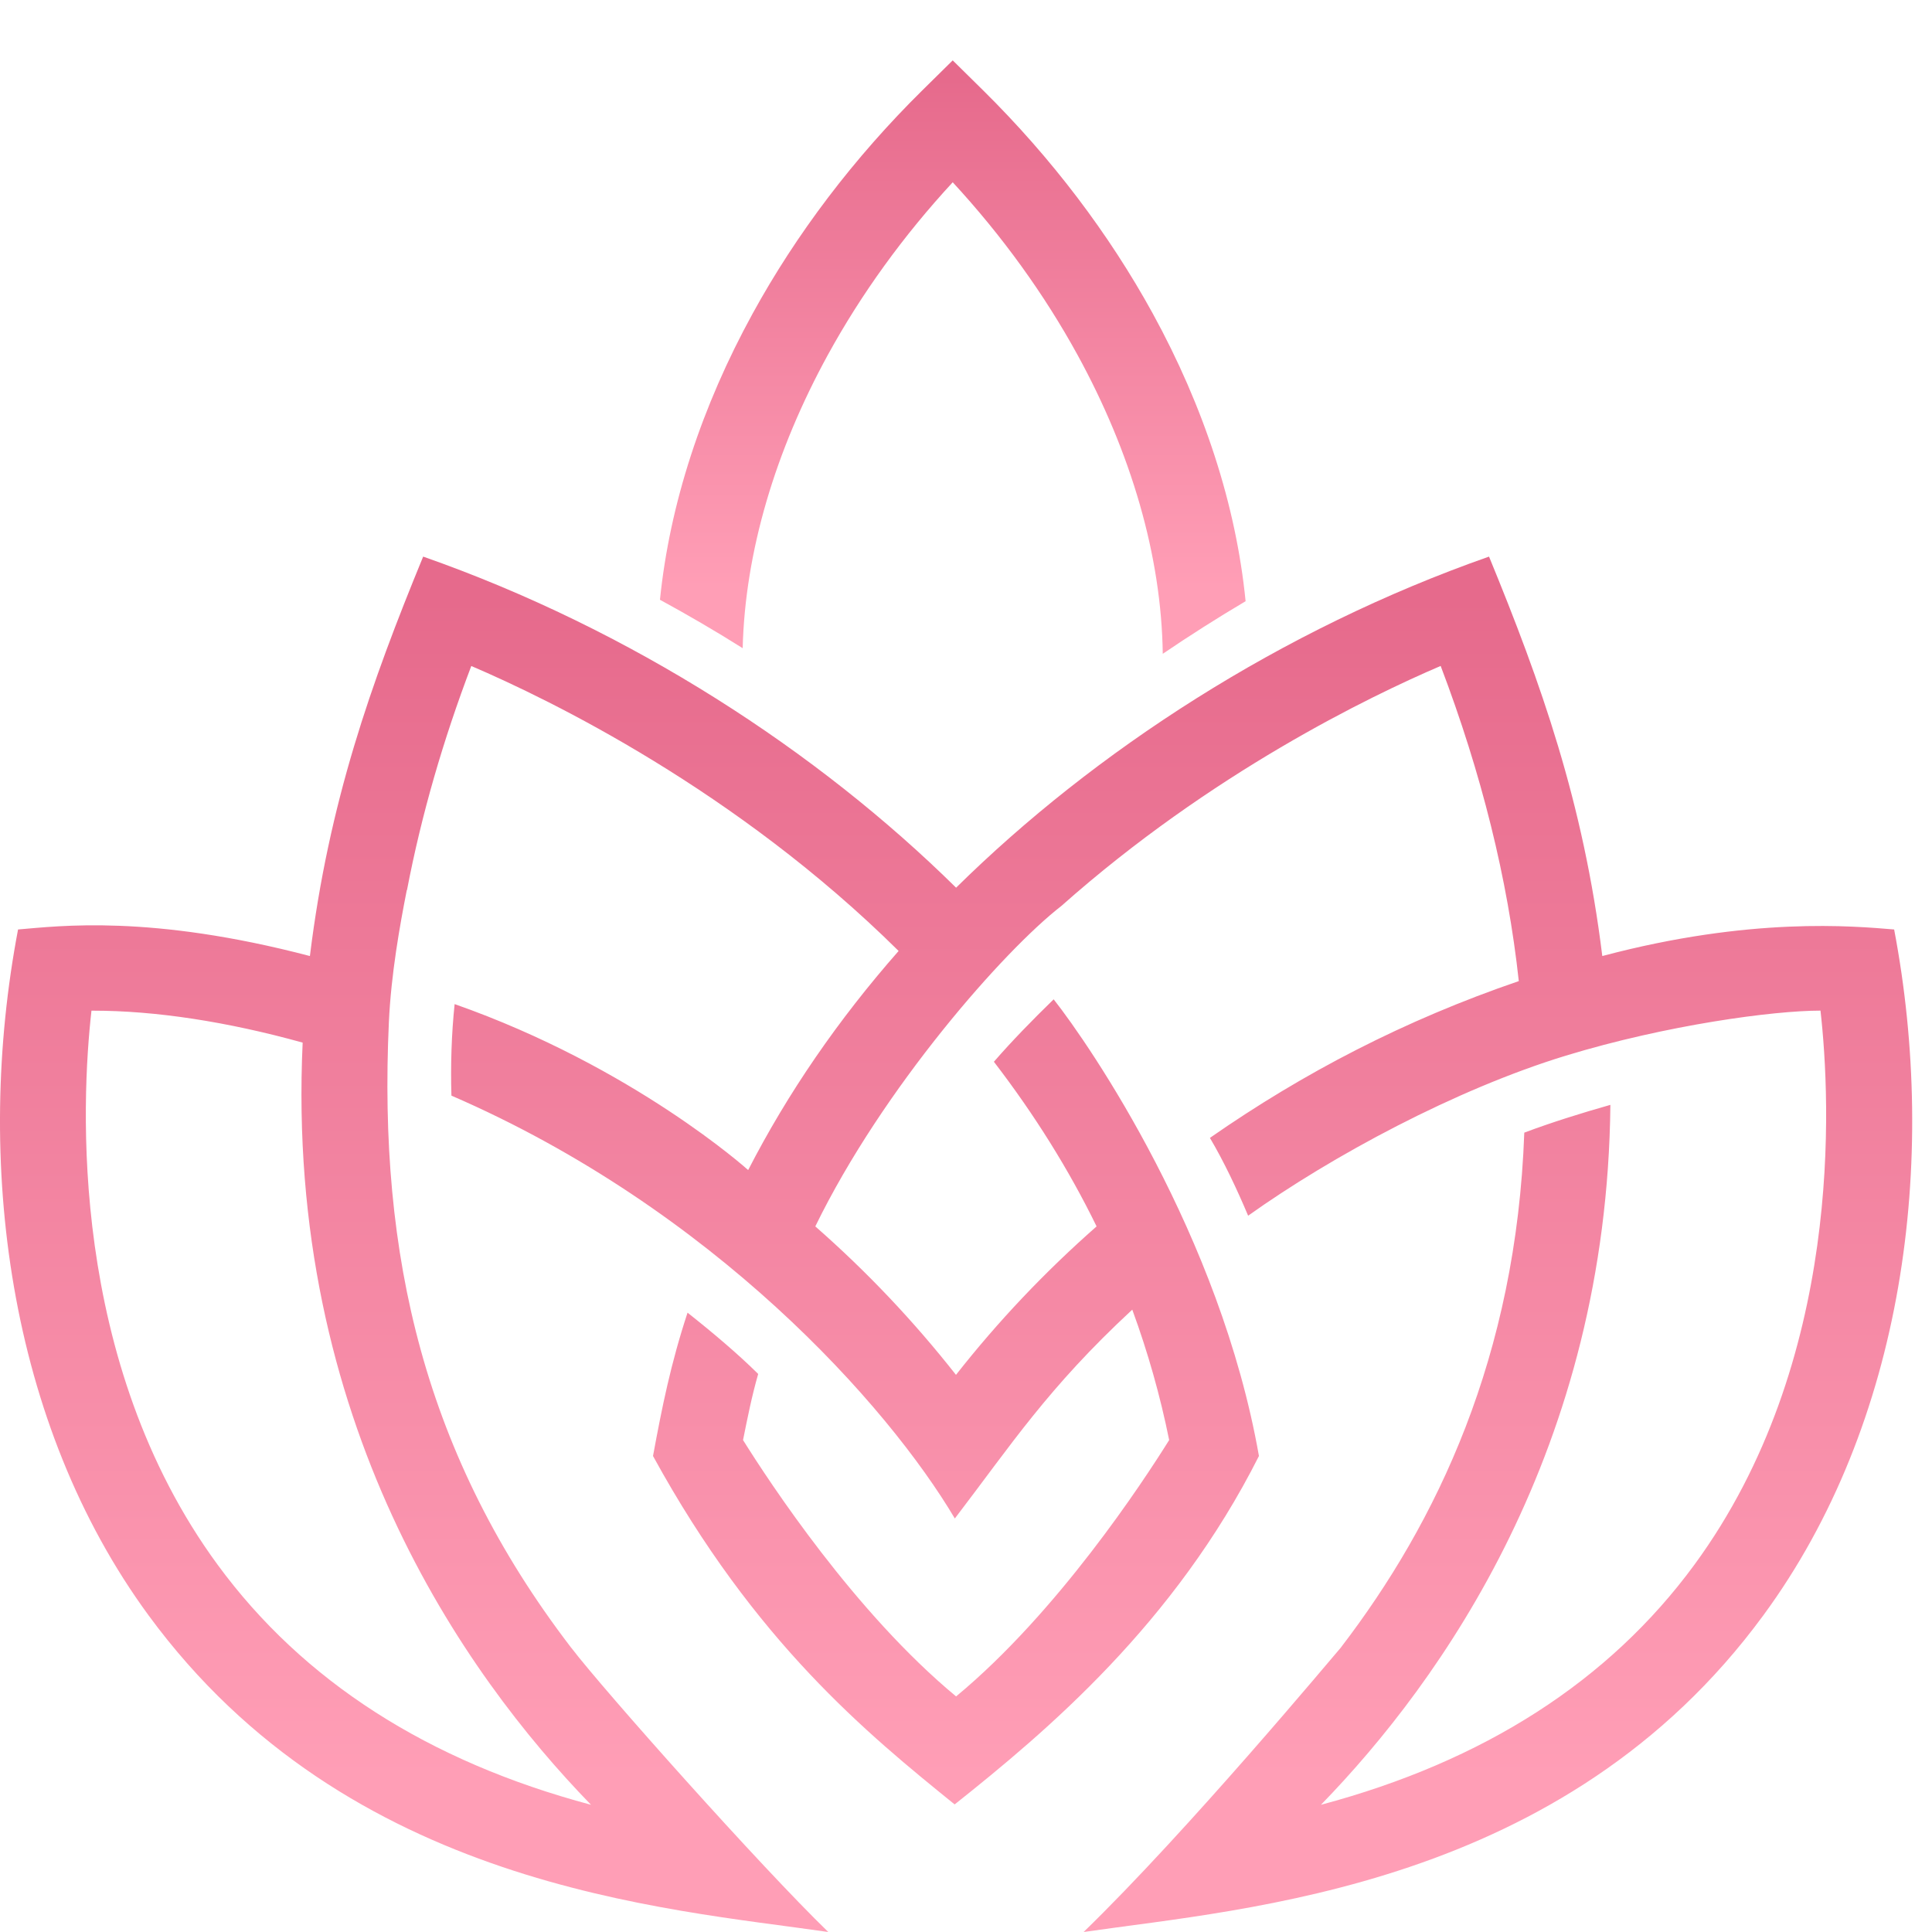 <svg width="32" height="32" viewBox="0 0 32 32" fill="none" xmlns="http://www.w3.org/2000/svg">
<path d="M31.373 15.395C30.696 15.339 29 15.181 26.539 15.835C26.227 13.296 25.528 11.323 24.663 9.219C21.216 10.428 18.125 12.445 15.836 14.703C13.548 12.446 10.457 10.428 7.009 9.219C6.143 11.323 5.445 13.296 5.133 15.835C2.49 15.142 0.977 15.339 0.299 15.395C-0.429 19.223 0.127 23.574 2.462 26.757C5.768 31.263 11.012 31.607 13.719 32C12.584 30.9 10.01 28.008 9.464 27.295C9.463 27.294 9.454 27.284 9.454 27.284H9.455C7.028 24.115 6.264 20.799 6.441 16.929C6.478 16.133 6.622 15.33 6.738 14.742L6.741 14.743C6.981 13.49 7.343 12.249 7.806 11.031C9.109 11.589 12.195 13.089 14.884 15.751C13.882 16.89 13.047 18.105 12.392 19.38C12.392 19.38 10.499 17.674 7.53 16.631C7.478 17.127 7.462 17.651 7.477 18.147C11.808 20.024 14.704 23.276 15.815 25.151C16.742 23.939 17.355 22.988 18.754 21.692C19.012 22.395 19.217 23.119 19.365 23.852C18.932 24.545 17.517 26.706 15.836 28.098C14.155 26.706 12.741 24.545 12.307 23.852C12.384 23.471 12.451 23.13 12.558 22.757C12.225 22.427 11.808 22.074 11.388 21.742C11.11 22.585 10.964 23.313 10.816 24.116C12.503 27.199 14.37 28.72 15.812 29.887C17.337 28.674 19.453 26.894 20.852 24.116C20.21 20.463 18.058 17.321 17.452 16.552C17.107 16.887 16.758 17.245 16.462 17.586C17.132 18.458 17.702 19.369 18.163 20.313C17.306 21.067 16.535 21.88 15.834 22.772C15.132 21.88 14.363 21.067 13.504 20.313C14.623 18.018 16.629 15.742 17.58 15.005C20.058 12.804 22.687 11.533 23.862 11.03C24.539 12.812 24.973 14.562 25.156 16.25C23.269 16.896 21.596 17.764 20.04 18.847C20.272 19.239 20.488 19.697 20.673 20.136C22.06 19.147 24.111 18.042 25.935 17.485C27.602 16.977 29.369 16.739 30.153 16.739C30.323 18.245 30.537 22.546 28.063 25.919C26.65 27.844 24.577 29.174 21.879 29.893C23.876 27.839 26.616 23.989 26.673 18.3C26.196 18.435 25.694 18.592 25.247 18.76C25.114 22.471 23.797 25.216 22.212 27.284H22.213C22.106 27.405 19.672 30.329 17.948 32C20.655 31.607 25.899 31.263 29.205 26.757C31.545 23.574 32.101 19.224 31.373 15.395ZM9.789 29.893C7.091 29.174 5.018 27.844 3.606 25.919C1.132 22.547 1.345 18.247 1.515 16.74C1.525 16.74 1.535 16.74 1.545 16.74C2.572 16.74 3.761 16.921 5.013 17.269C4.722 23.526 7.674 27.717 9.789 29.893Z" fill="url(#paint0_linear_871_6555)"/>
<path fill-rule="evenodd" clip-rule="evenodd" d="M17.846 5.876C18.734 7.496 19.237 9.205 19.259 10.829C19.697 10.532 20.156 10.239 20.631 9.958C20.473 8.362 19.938 6.734 19.093 5.192C18.37 3.875 17.418 2.616 16.278 1.491L15.78 1H15.78L15.282 1.491C14.141 2.616 13.189 3.875 12.467 5.192C11.625 6.726 11.092 8.346 10.931 9.934C11.382 10.18 11.843 10.447 12.301 10.736C12.341 9.14 12.842 7.465 13.713 5.876C14.263 4.873 14.96 3.906 15.78 3.019C16.599 3.906 17.296 4.873 17.846 5.876Z" fill="url(#paint1_linear_871_6555)"/>
<defs>
<linearGradient id="paint0_linear_871_6555" x1="16.554" y1="29.454" x2="16.554" y2="9.889" gradientUnits="userSpaceOnUse">
<stop stop-color="#FF9EB6"/>
<stop offset="1" stop-color="#E66A8C"/>
</linearGradient>
<linearGradient id="paint1_linear_871_6555" x1="16.001" y1="9.73" x2="16.001" y2="1.289" gradientUnits="userSpaceOnUse">
<stop stop-color="#FF9EB6"/>
<stop offset="1" stop-color="#E66A8C"/>
</linearGradient>
</defs>
</svg>

